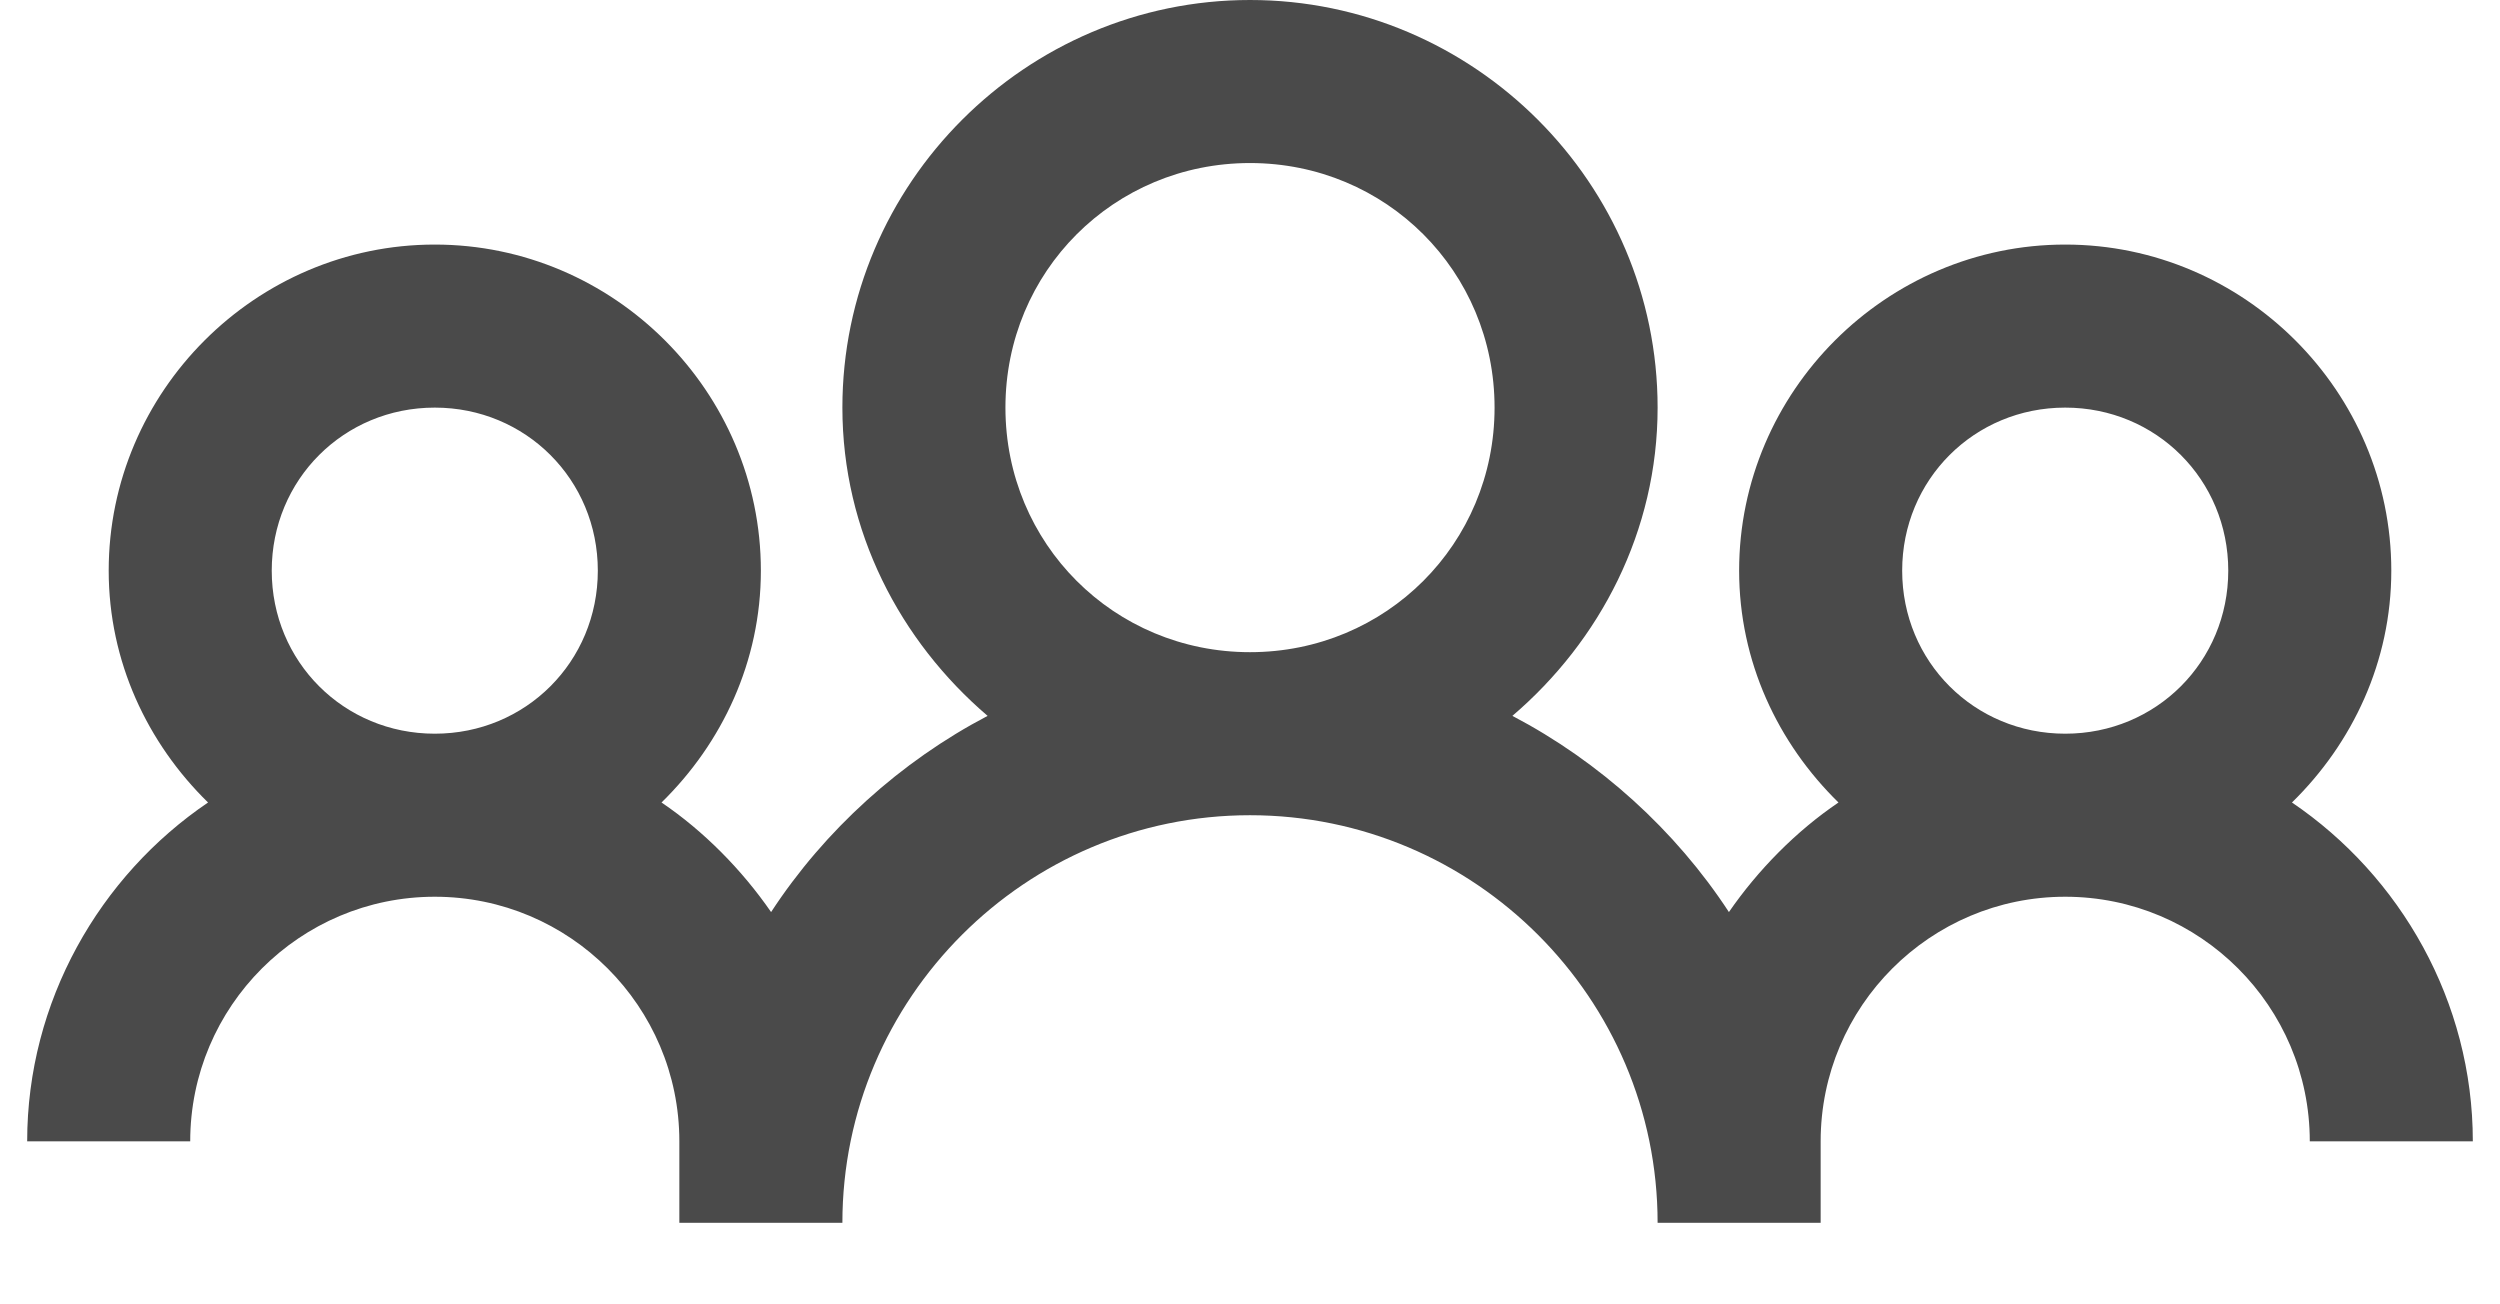 <svg width="23" height="12" viewBox="0 0 23 12" fill="none" xmlns="http://www.w3.org/2000/svg">
<path d="M11.5 0C9.438 0 7.75 1.688 7.75 3.75C7.75 4.887 8.28 5.897 9.086 6.586C8.285 7.006 7.587 7.637 7.094 8.391C6.826 8.003 6.476 7.647 6.086 7.383C6.644 6.837 7 6.086 7 5.25C7 3.602 5.648 2.25 4 2.25C2.352 2.25 1 3.602 1 5.25C1 6.086 1.356 6.837 1.914 7.383C0.916 8.059 0.25 9.213 0.25 10.5H1.75C1.75 9.259 2.759 8.25 4 8.25C5.241 8.25 6.25 9.259 6.25 10.5V11.25H7.75C7.75 9.184 9.434 7.5 11.5 7.5C13.566 7.5 15.25 9.184 15.25 11.25H16.75V10.5C16.75 9.259 17.759 8.25 19 8.25C20.241 8.25 21.25 9.259 21.25 10.5H22.75C22.75 9.213 22.084 8.059 21.086 7.383C21.644 6.837 22 6.086 22 5.25C22 3.602 20.648 2.25 19 2.25C17.352 2.25 16 3.602 16 5.25C16 6.086 16.356 6.837 16.914 7.383C16.524 7.647 16.174 8.003 15.906 8.391C15.413 7.637 14.715 7.006 13.914 6.586C14.72 5.897 15.25 4.887 15.25 3.75C15.25 1.688 13.562 0 11.5 0ZM11.5 1.5C12.752 1.5 13.75 2.498 13.75 3.75C13.75 5.002 12.752 6 11.5 6C10.248 6 9.25 5.002 9.25 3.75C9.25 2.498 10.248 1.5 11.5 1.5ZM4 3.75C4.837 3.75 5.5 4.413 5.5 5.25C5.5 6.087 4.837 6.75 4 6.75C3.163 6.75 2.5 6.087 2.5 5.25C2.5 4.413 3.163 3.75 4 3.75ZM19 3.75C19.837 3.75 20.5 4.413 20.5 5.25C20.5 6.087 19.837 6.75 19 6.75C18.163 6.75 17.5 6.087 17.5 5.25C17.5 4.413 18.163 3.75 19 3.75Z" fill="#4A4A4A"/>
</svg>
